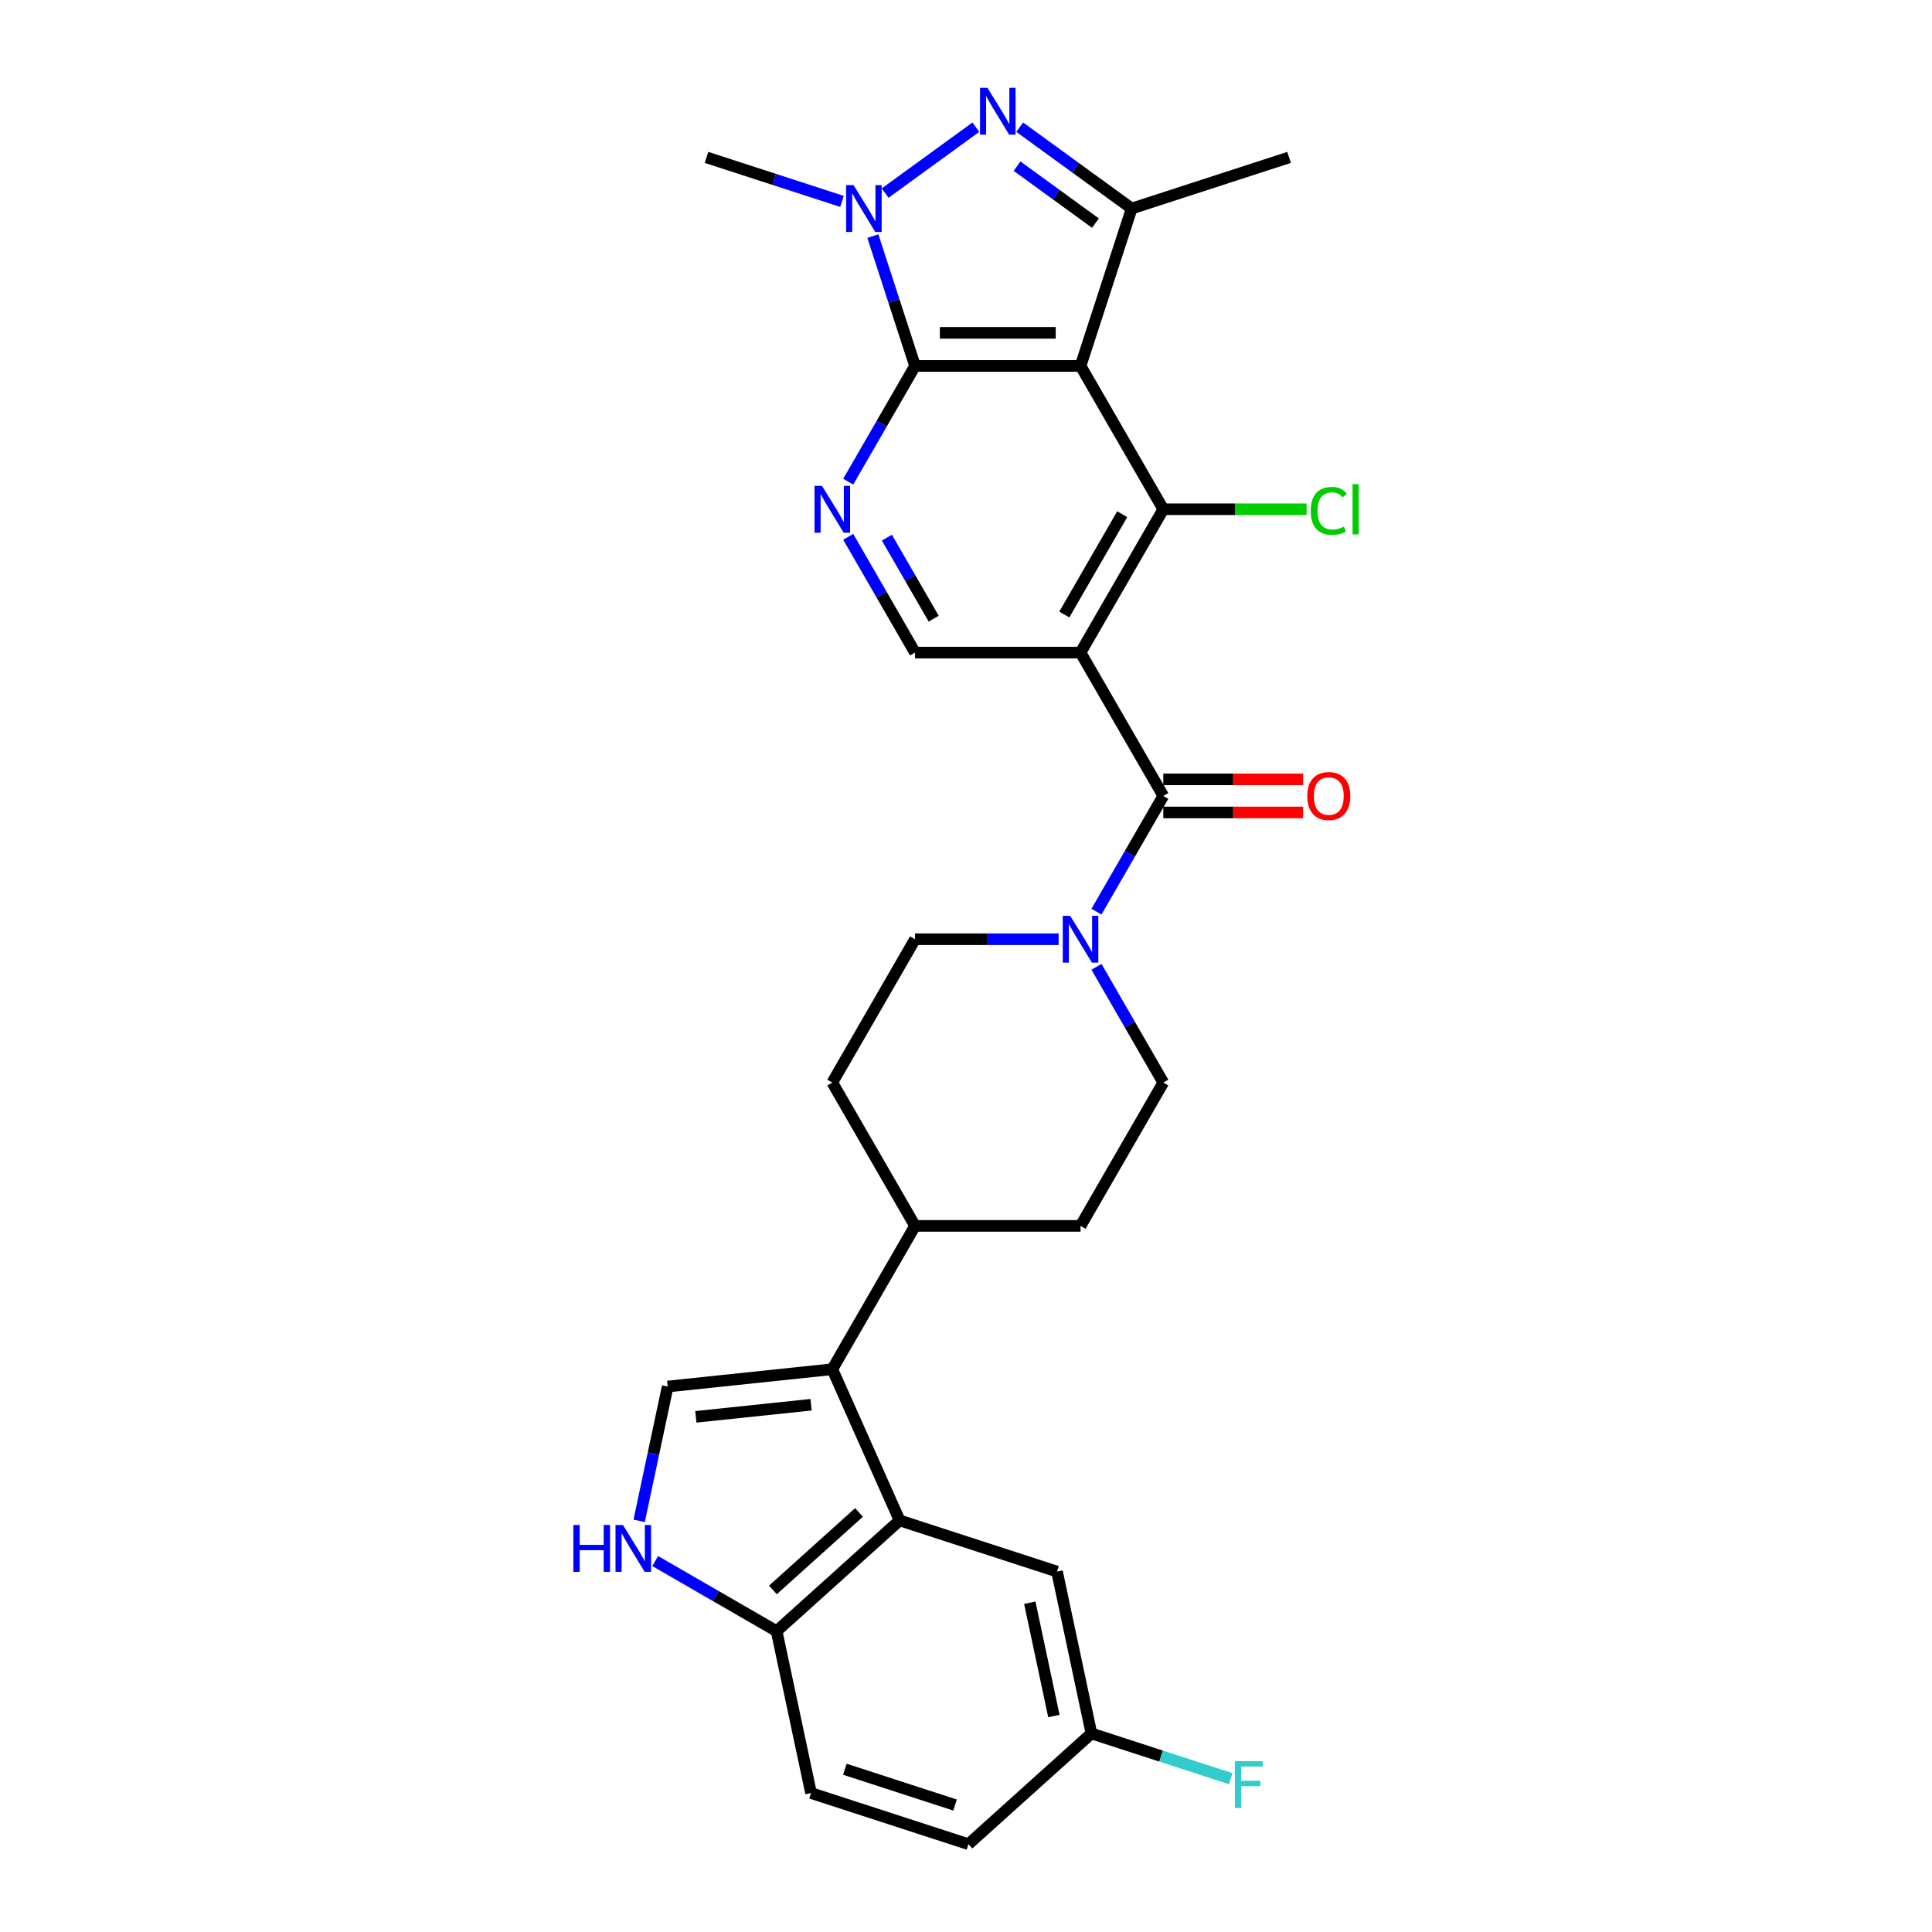 <?xml version='1.0' encoding='iso-8859-1'?>
<svg version='1.1' baseProfile='full'
              xmlns='http://www.w3.org/2000/svg'
                      xmlns:rdkit='http://www.rdkit.org/xml'
                      xmlns:xlink='http://www.w3.org/1999/xlink'
                  xml:space='preserve'
width='1000px' height='1000px' viewBox='0 0 1000 1000'>
<!-- END OF HEADER -->
<rect style='opacity:1.0;fill:#FFFFFF;stroke:none' width='1000' height='1000' x='0' y='0'> </rect>
<path class='bond-1' d='M 559.289,189.406 L 473.626,189.406' style='fill:none;fill-rule:evenodd;stroke:#000000;stroke-width:6px;stroke-linecap:butt;stroke-linejoin:miter;stroke-opacity:1' />
<path class='bond-1' d='M 546.439,172.273 L 486.475,172.273' style='fill:none;fill-rule:evenodd;stroke:#000000;stroke-width:6px;stroke-linecap:butt;stroke-linejoin:miter;stroke-opacity:1' />
<path class='bond-3' d='M 559.289,189.406 L 602.12,263.592' style='fill:none;fill-rule:evenodd;stroke:#000000;stroke-width:6px;stroke-linecap:butt;stroke-linejoin:miter;stroke-opacity:1' />
<path class='bond-5' d='M 559.289,189.406 L 585.76,107.936' style='fill:none;fill-rule:evenodd;stroke:#000000;stroke-width:6px;stroke-linecap:butt;stroke-linejoin:miter;stroke-opacity:1' />
<path class='bond-0' d='M 559.289,337.778 L 602.12,263.592' style='fill:none;fill-rule:evenodd;stroke:#000000;stroke-width:6px;stroke-linecap:butt;stroke-linejoin:miter;stroke-opacity:1' />
<path class='bond-0' d='M 550.876,318.083 L 580.858,266.153' style='fill:none;fill-rule:evenodd;stroke:#000000;stroke-width:6px;stroke-linecap:butt;stroke-linejoin:miter;stroke-opacity:1' />
<path class='bond-6' d='M 559.289,337.778 L 602.12,411.964' style='fill:none;fill-rule:evenodd;stroke:#000000;stroke-width:6px;stroke-linecap:butt;stroke-linejoin:miter;stroke-opacity:1' />
<path class='bond-13' d='M 559.289,337.778 L 473.626,337.778' style='fill:none;fill-rule:evenodd;stroke:#000000;stroke-width:6px;stroke-linecap:butt;stroke-linejoin:miter;stroke-opacity:1' />
<path class='bond-4' d='M 473.626,189.406 L 462.709,155.806' style='fill:none;fill-rule:evenodd;stroke:#000000;stroke-width:6px;stroke-linecap:butt;stroke-linejoin:miter;stroke-opacity:1' />
<path class='bond-4' d='M 462.709,155.806 L 451.792,122.207' style='fill:none;fill-rule:evenodd;stroke:#0000FF;stroke-width:6px;stroke-linecap:butt;stroke-linejoin:miter;stroke-opacity:1' />
<path class='bond-8' d='M 473.626,189.406 L 456.33,219.363' style='fill:none;fill-rule:evenodd;stroke:#000000;stroke-width:6px;stroke-linecap:butt;stroke-linejoin:miter;stroke-opacity:1' />
<path class='bond-8' d='M 456.33,219.363 L 439.034,249.32' style='fill:none;fill-rule:evenodd;stroke:#0000FF;stroke-width:6px;stroke-linecap:butt;stroke-linejoin:miter;stroke-opacity:1' />
<path class='bond-2' d='M 527.799,65.825 L 556.779,86.88' style='fill:none;fill-rule:evenodd;stroke:#0000FF;stroke-width:6px;stroke-linecap:butt;stroke-linejoin:miter;stroke-opacity:1' />
<path class='bond-2' d='M 556.779,86.88 L 585.76,107.936' style='fill:none;fill-rule:evenodd;stroke:#000000;stroke-width:6px;stroke-linecap:butt;stroke-linejoin:miter;stroke-opacity:1' />
<path class='bond-2' d='M 526.423,86.002 L 546.709,100.741' style='fill:none;fill-rule:evenodd;stroke:#0000FF;stroke-width:6px;stroke-linecap:butt;stroke-linejoin:miter;stroke-opacity:1' />
<path class='bond-2' d='M 546.709,100.741 L 566.995,115.479' style='fill:none;fill-rule:evenodd;stroke:#000000;stroke-width:6px;stroke-linecap:butt;stroke-linejoin:miter;stroke-opacity:1' />
<path class='bond-29' d='M 505.115,65.825 L 458.146,99.95' style='fill:none;fill-rule:evenodd;stroke:#0000FF;stroke-width:6px;stroke-linecap:butt;stroke-linejoin:miter;stroke-opacity:1' />
<path class='bond-20' d='M 602.12,263.592 L 639.203,263.592' style='fill:none;fill-rule:evenodd;stroke:#000000;stroke-width:6px;stroke-linecap:butt;stroke-linejoin:miter;stroke-opacity:1' />
<path class='bond-20' d='M 639.203,263.592 L 676.286,263.592' style='fill:none;fill-rule:evenodd;stroke:#00CC00;stroke-width:6px;stroke-linecap:butt;stroke-linejoin:miter;stroke-opacity:1' />
<path class='bond-25' d='M 435.813,104.25 L 400.749,92.857' style='fill:none;fill-rule:evenodd;stroke:#0000FF;stroke-width:6px;stroke-linecap:butt;stroke-linejoin:miter;stroke-opacity:1' />
<path class='bond-25' d='M 400.749,92.857 L 365.685,81.464' style='fill:none;fill-rule:evenodd;stroke:#000000;stroke-width:6px;stroke-linecap:butt;stroke-linejoin:miter;stroke-opacity:1' />
<path class='bond-26' d='M 585.76,107.936 L 667.23,81.464' style='fill:none;fill-rule:evenodd;stroke:#000000;stroke-width:6px;stroke-linecap:butt;stroke-linejoin:miter;stroke-opacity:1' />
<path class='bond-11' d='M 602.12,411.964 L 584.824,441.921' style='fill:none;fill-rule:evenodd;stroke:#000000;stroke-width:6px;stroke-linecap:butt;stroke-linejoin:miter;stroke-opacity:1' />
<path class='bond-11' d='M 584.824,441.921 L 567.528,471.878' style='fill:none;fill-rule:evenodd;stroke:#0000FF;stroke-width:6px;stroke-linecap:butt;stroke-linejoin:miter;stroke-opacity:1' />
<path class='bond-16' d='M 602.12,420.53 L 638.312,420.53' style='fill:none;fill-rule:evenodd;stroke:#000000;stroke-width:6px;stroke-linecap:butt;stroke-linejoin:miter;stroke-opacity:1' />
<path class='bond-16' d='M 638.312,420.53 L 674.505,420.53' style='fill:none;fill-rule:evenodd;stroke:#FF0000;stroke-width:6px;stroke-linecap:butt;stroke-linejoin:miter;stroke-opacity:1' />
<path class='bond-16' d='M 602.12,403.397 L 638.312,403.397' style='fill:none;fill-rule:evenodd;stroke:#000000;stroke-width:6px;stroke-linecap:butt;stroke-linejoin:miter;stroke-opacity:1' />
<path class='bond-16' d='M 638.312,403.397 L 674.505,403.397' style='fill:none;fill-rule:evenodd;stroke:#FF0000;stroke-width:6px;stroke-linecap:butt;stroke-linejoin:miter;stroke-opacity:1' />
<path class='bond-7' d='M 430.795,708.707 L 473.626,634.521' style='fill:none;fill-rule:evenodd;stroke:#000000;stroke-width:6px;stroke-linecap:butt;stroke-linejoin:miter;stroke-opacity:1' />
<path class='bond-9' d='M 430.795,708.707 L 465.637,786.964' style='fill:none;fill-rule:evenodd;stroke:#000000;stroke-width:6px;stroke-linecap:butt;stroke-linejoin:miter;stroke-opacity:1' />
<path class='bond-10' d='M 430.795,708.707 L 345.601,717.662' style='fill:none;fill-rule:evenodd;stroke:#000000;stroke-width:6px;stroke-linecap:butt;stroke-linejoin:miter;stroke-opacity:1' />
<path class='bond-10' d='M 419.806,727.089 L 360.171,733.357' style='fill:none;fill-rule:evenodd;stroke:#000000;stroke-width:6px;stroke-linecap:butt;stroke-linejoin:miter;stroke-opacity:1' />
<path class='bond-30' d='M 439.034,277.863 L 456.33,307.82' style='fill:none;fill-rule:evenodd;stroke:#0000FF;stroke-width:6px;stroke-linecap:butt;stroke-linejoin:miter;stroke-opacity:1' />
<path class='bond-30' d='M 456.33,307.82 L 473.626,337.778' style='fill:none;fill-rule:evenodd;stroke:#000000;stroke-width:6px;stroke-linecap:butt;stroke-linejoin:miter;stroke-opacity:1' />
<path class='bond-30' d='M 459.06,278.284 L 471.167,299.254' style='fill:none;fill-rule:evenodd;stroke:#0000FF;stroke-width:6px;stroke-linecap:butt;stroke-linejoin:miter;stroke-opacity:1' />
<path class='bond-30' d='M 471.167,299.254 L 483.274,320.224' style='fill:none;fill-rule:evenodd;stroke:#000000;stroke-width:6px;stroke-linecap:butt;stroke-linejoin:miter;stroke-opacity:1' />
<path class='bond-14' d='M 465.637,786.964 L 401.977,844.284' style='fill:none;fill-rule:evenodd;stroke:#000000;stroke-width:6px;stroke-linecap:butt;stroke-linejoin:miter;stroke-opacity:1' />
<path class='bond-14' d='M 444.624,782.83 L 400.062,822.954' style='fill:none;fill-rule:evenodd;stroke:#000000;stroke-width:6px;stroke-linecap:butt;stroke-linejoin:miter;stroke-opacity:1' />
<path class='bond-17' d='M 465.637,786.964 L 547.107,813.435' style='fill:none;fill-rule:evenodd;stroke:#000000;stroke-width:6px;stroke-linecap:butt;stroke-linejoin:miter;stroke-opacity:1' />
<path class='bond-12' d='M 345.601,717.662 L 338.213,752.421' style='fill:none;fill-rule:evenodd;stroke:#000000;stroke-width:6px;stroke-linecap:butt;stroke-linejoin:miter;stroke-opacity:1' />
<path class='bond-12' d='M 338.213,752.421 L 330.825,787.181' style='fill:none;fill-rule:evenodd;stroke:#0000FF;stroke-width:6px;stroke-linecap:butt;stroke-linejoin:miter;stroke-opacity:1' />
<path class='bond-18' d='M 547.947,486.149 L 510.786,486.149' style='fill:none;fill-rule:evenodd;stroke:#0000FF;stroke-width:6px;stroke-linecap:butt;stroke-linejoin:miter;stroke-opacity:1' />
<path class='bond-18' d='M 510.786,486.149 L 473.626,486.149' style='fill:none;fill-rule:evenodd;stroke:#000000;stroke-width:6px;stroke-linecap:butt;stroke-linejoin:miter;stroke-opacity:1' />
<path class='bond-19' d='M 567.528,500.421 L 584.824,530.378' style='fill:none;fill-rule:evenodd;stroke:#0000FF;stroke-width:6px;stroke-linecap:butt;stroke-linejoin:miter;stroke-opacity:1' />
<path class='bond-19' d='M 584.824,530.378 L 602.12,560.335' style='fill:none;fill-rule:evenodd;stroke:#000000;stroke-width:6px;stroke-linecap:butt;stroke-linejoin:miter;stroke-opacity:1' />
<path class='bond-32' d='M 339.133,808 L 370.555,826.142' style='fill:none;fill-rule:evenodd;stroke:#0000FF;stroke-width:6px;stroke-linecap:butt;stroke-linejoin:miter;stroke-opacity:1' />
<path class='bond-32' d='M 370.555,826.142 L 401.977,844.284' style='fill:none;fill-rule:evenodd;stroke:#000000;stroke-width:6px;stroke-linecap:butt;stroke-linejoin:miter;stroke-opacity:1' />
<path class='bond-23' d='M 401.977,844.284 L 419.787,928.074' style='fill:none;fill-rule:evenodd;stroke:#000000;stroke-width:6px;stroke-linecap:butt;stroke-linejoin:miter;stroke-opacity:1' />
<path class='bond-15' d='M 473.626,634.521 L 559.289,634.521' style='fill:none;fill-rule:evenodd;stroke:#000000;stroke-width:6px;stroke-linecap:butt;stroke-linejoin:miter;stroke-opacity:1' />
<path class='bond-31' d='M 473.626,634.521 L 430.795,560.335' style='fill:none;fill-rule:evenodd;stroke:#000000;stroke-width:6px;stroke-linecap:butt;stroke-linejoin:miter;stroke-opacity:1' />
<path class='bond-24' d='M 547.107,813.435 L 564.917,897.226' style='fill:none;fill-rule:evenodd;stroke:#000000;stroke-width:6px;stroke-linecap:butt;stroke-linejoin:miter;stroke-opacity:1' />
<path class='bond-24' d='M 533.02,829.566 L 545.487,888.219' style='fill:none;fill-rule:evenodd;stroke:#000000;stroke-width:6px;stroke-linecap:butt;stroke-linejoin:miter;stroke-opacity:1' />
<path class='bond-22' d='M 473.626,486.149 L 430.795,560.335' style='fill:none;fill-rule:evenodd;stroke:#000000;stroke-width:6px;stroke-linecap:butt;stroke-linejoin:miter;stroke-opacity:1' />
<path class='bond-21' d='M 602.12,560.335 L 559.289,634.521' style='fill:none;fill-rule:evenodd;stroke:#000000;stroke-width:6px;stroke-linecap:butt;stroke-linejoin:miter;stroke-opacity:1' />
<path class='bond-27' d='M 419.787,928.074 L 501.257,954.545' style='fill:none;fill-rule:evenodd;stroke:#000000;stroke-width:6px;stroke-linecap:butt;stroke-linejoin:miter;stroke-opacity:1' />
<path class='bond-27' d='M 437.302,915.751 L 494.331,934.281' style='fill:none;fill-rule:evenodd;stroke:#000000;stroke-width:6px;stroke-linecap:butt;stroke-linejoin:miter;stroke-opacity:1' />
<path class='bond-28' d='M 564.917,897.226 L 600.975,908.942' style='fill:none;fill-rule:evenodd;stroke:#000000;stroke-width:6px;stroke-linecap:butt;stroke-linejoin:miter;stroke-opacity:1' />
<path class='bond-28' d='M 600.975,908.942 L 637.033,920.658' style='fill:none;fill-rule:evenodd;stroke:#33CCCC;stroke-width:6px;stroke-linecap:butt;stroke-linejoin:miter;stroke-opacity:1' />
<path class='bond-33' d='M 564.917,897.226 L 501.257,954.545' style='fill:none;fill-rule:evenodd;stroke:#000000;stroke-width:6px;stroke-linecap:butt;stroke-linejoin:miter;stroke-opacity:1' />
<path  class='atom-3' d='M 511.095 45.455
L 519.044 58.304
Q 519.832 59.572, 521.1 61.867
Q 522.368 64.163, 522.436 64.3
L 522.436 45.455
L 525.657 45.455
L 525.657 69.714
L 522.334 69.714
L 513.802 55.666
Q 512.808 54.021, 511.746 52.136
Q 510.718 50.252, 510.409 49.669
L 510.409 69.714
L 507.257 69.714
L 507.257 45.455
L 511.095 45.455
' fill='#0000FF'/>
<path  class='atom-5' d='M 441.792 95.806
L 449.742 108.655
Q 450.53 109.923, 451.798 112.219
Q 453.065 114.514, 453.134 114.652
L 453.134 95.806
L 456.355 95.806
L 456.355 120.065
L 453.031 120.065
L 444.499 106.017
Q 443.505 104.372, 442.443 102.487
Q 441.415 100.603, 441.107 100.02
L 441.107 120.065
L 437.955 120.065
L 437.955 95.806
L 441.792 95.806
' fill='#0000FF'/>
<path  class='atom-9' d='M 425.432 251.462
L 433.382 264.311
Q 434.17 265.579, 435.438 267.875
Q 436.705 270.17, 436.774 270.307
L 436.774 251.462
L 439.995 251.462
L 439.995 275.721
L 436.671 275.721
L 428.139 261.673
Q 427.145 260.028, 426.083 258.143
Q 425.055 256.259, 424.747 255.676
L 424.747 275.721
L 421.594 275.721
L 421.594 251.462
L 425.432 251.462
' fill='#0000FF'/>
<path  class='atom-12' d='M 553.926 474.02
L 561.876 486.869
Q 562.664 488.137, 563.931 490.433
Q 565.199 492.728, 565.268 492.865
L 565.268 474.02
L 568.489 474.02
L 568.489 498.279
L 565.165 498.279
L 556.633 484.231
Q 555.639 482.586, 554.577 480.701
Q 553.549 478.817, 553.241 478.234
L 553.241 498.279
L 550.088 498.279
L 550.088 474.02
L 553.926 474.02
' fill='#0000FF'/>
<path  class='atom-13' d='M 296.764 789.322
L 300.053 789.322
L 300.053 799.636
L 312.457 799.636
L 312.457 789.322
L 315.747 789.322
L 315.747 813.582
L 312.457 813.582
L 312.457 802.377
L 300.053 802.377
L 300.053 813.582
L 296.764 813.582
L 296.764 789.322
' fill='#0000FF'/>
<path  class='atom-13' d='M 322.429 789.322
L 330.378 802.172
Q 331.166 803.44, 332.434 805.735
Q 333.702 808.031, 333.77 808.168
L 333.77 789.322
L 336.991 789.322
L 336.991 813.582
L 333.667 813.582
L 325.136 799.533
Q 324.142 797.889, 323.08 796.004
Q 322.052 794.12, 321.743 793.537
L 321.743 813.582
L 318.591 813.582
L 318.591 789.322
L 322.429 789.322
' fill='#0000FF'/>
<path  class='atom-17' d='M 676.646 412.032
Q 676.646 406.207, 679.525 402.952
Q 682.403 399.697, 687.782 399.697
Q 693.162 399.697, 696.04 402.952
Q 698.919 406.207, 698.919 412.032
Q 698.919 417.926, 696.006 421.284
Q 693.093 424.607, 687.782 424.607
Q 682.437 424.607, 679.525 421.284
Q 676.646 417.96, 676.646 412.032
M 687.782 421.866
Q 691.483 421.866, 693.47 419.399
Q 695.492 416.898, 695.492 412.032
Q 695.492 407.269, 693.47 404.871
Q 691.483 402.438, 687.782 402.438
Q 684.082 402.438, 682.06 404.836
Q 680.073 407.235, 680.073 412.032
Q 680.073 416.932, 682.06 419.399
Q 684.082 421.866, 687.782 421.866
' fill='#FF0000'/>
<path  class='atom-21' d='M 678.428 264.431
Q 678.428 258.4, 681.238 255.248
Q 684.082 252.061, 689.461 252.061
Q 694.464 252.061, 697.137 255.591
L 694.875 257.441
Q 692.922 254.871, 689.461 254.871
Q 685.795 254.871, 683.842 257.338
Q 681.923 259.771, 681.923 264.431
Q 681.923 269.228, 683.91 271.695
Q 685.932 274.162, 689.838 274.162
Q 692.511 274.162, 695.629 272.552
L 696.589 275.122
Q 695.321 275.944, 693.402 276.424
Q 691.483 276.904, 689.359 276.904
Q 684.082 276.904, 681.238 273.683
Q 678.428 270.462, 678.428 264.431
' fill='#00CC00'/>
<path  class='atom-21' d='M 700.084 250.588
L 703.236 250.588
L 703.236 276.595
L 700.084 276.595
L 700.084 250.588
' fill='#00CC00'/>
<path  class='atom-29' d='M 639.174 911.567
L 653.6 911.567
L 653.6 914.343
L 642.429 914.343
L 642.429 921.71
L 652.366 921.71
L 652.366 924.52
L 642.429 924.52
L 642.429 935.827
L 639.174 935.827
L 639.174 911.567
' fill='#33CCCC'/>
</svg>
